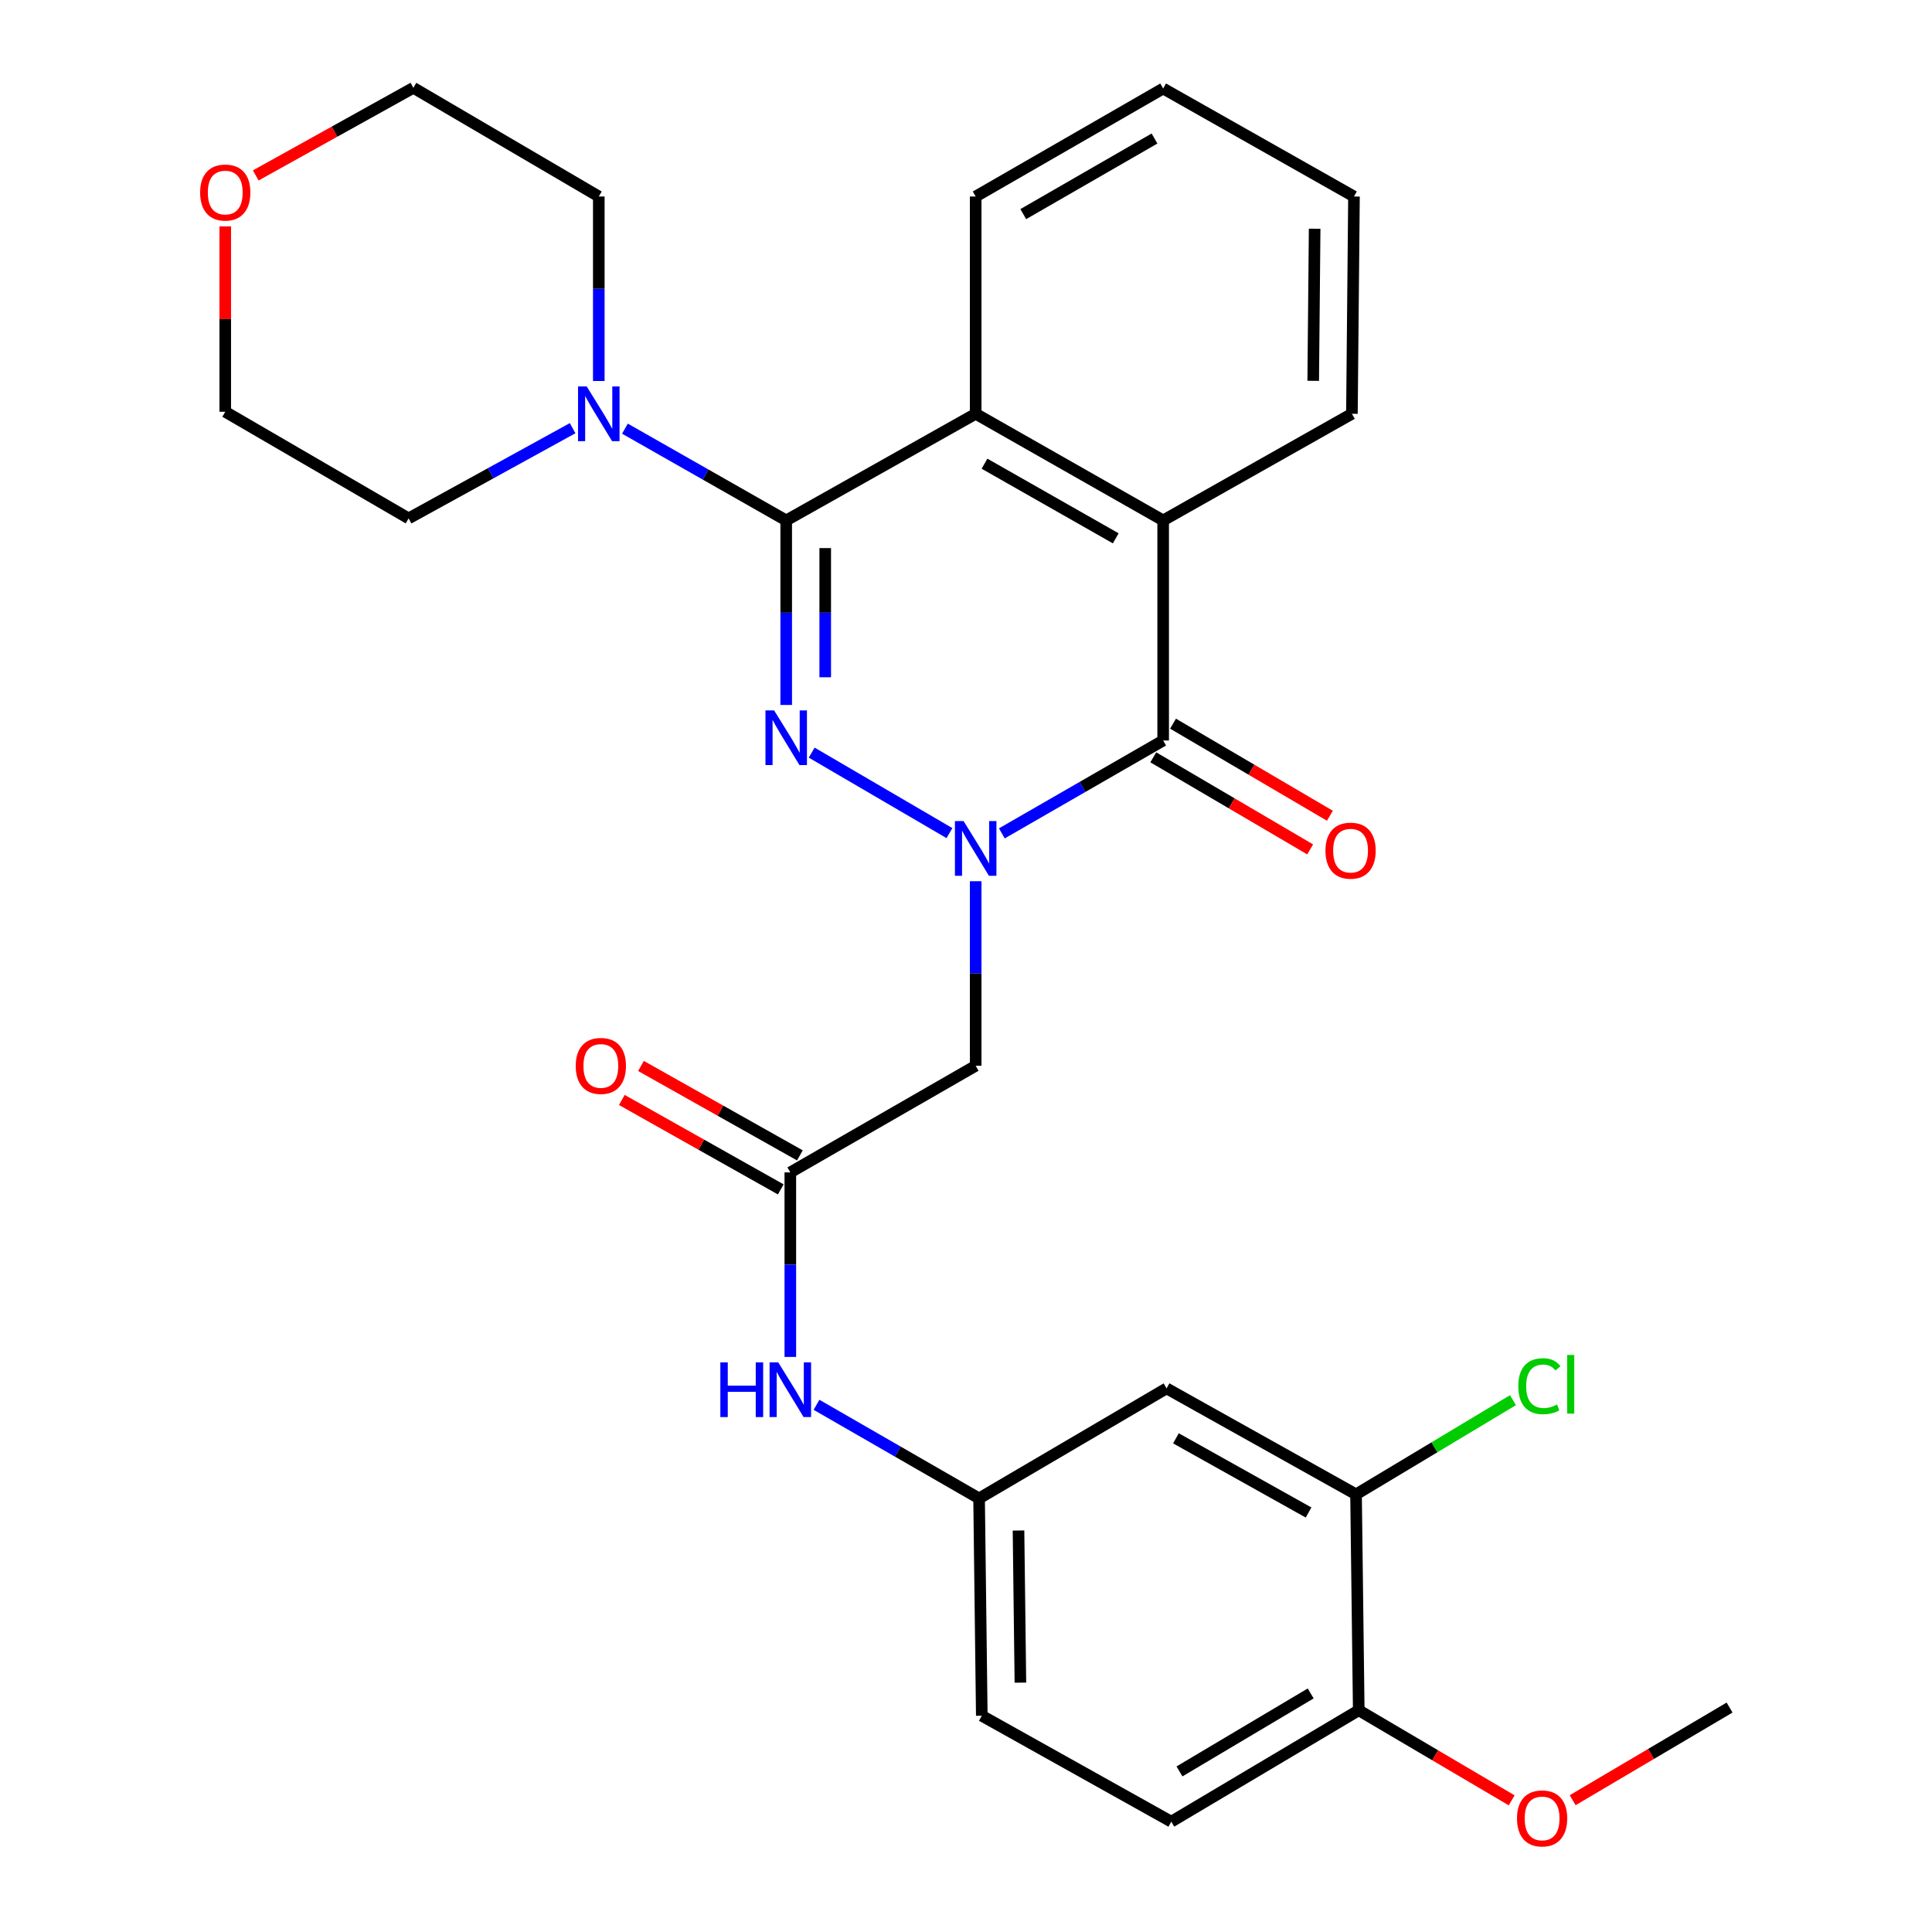 <?xml version='1.0' encoding='iso-8859-1'?>
<svg version='1.1' baseProfile='full'
              xmlns='http://www.w3.org/2000/svg'
                      xmlns:rdkit='http://www.rdkit.org/xml'
                      xmlns:xlink='http://www.w3.org/1999/xlink'
                  xml:space='preserve'
width='1000px' height='1000px' viewBox='0 0 1000 1000'>
<!-- END OF HEADER -->
<rect style='opacity:1.0;fill:#FFFFFF;stroke:none' width='1000' height='1000' x='0' y='0'> </rect>
<path class='bond-0' d='M 491.431,431.218 L 420.126,389.557' style='fill:none;fill-rule:evenodd;stroke:#0000FF;stroke-width:6px;stroke-linecap:butt;stroke-linejoin:miter;stroke-opacity:1' />
<path class='bond-2' d='M 518.55,431.356 L 560.299,407.317' style='fill:none;fill-rule:evenodd;stroke:#0000FF;stroke-width:6px;stroke-linecap:butt;stroke-linejoin:miter;stroke-opacity:1' />
<path class='bond-2' d='M 560.299,407.317 L 602.049,383.278' style='fill:none;fill-rule:evenodd;stroke:#000000;stroke-width:6px;stroke-linecap:butt;stroke-linejoin:miter;stroke-opacity:1' />
<path class='bond-5' d='M 505.01,456.124 L 505.01,503.882' style='fill:none;fill-rule:evenodd;stroke:#0000FF;stroke-width:6px;stroke-linecap:butt;stroke-linejoin:miter;stroke-opacity:1' />
<path class='bond-5' d='M 505.01,503.882 L 505.01,551.64' style='fill:none;fill-rule:evenodd;stroke:#000000;stroke-width:6px;stroke-linecap:butt;stroke-linejoin:miter;stroke-opacity:1' />
<path class='bond-1' d='M 406.94,364.881 L 406.94,317.123' style='fill:none;fill-rule:evenodd;stroke:#0000FF;stroke-width:6px;stroke-linecap:butt;stroke-linejoin:miter;stroke-opacity:1' />
<path class='bond-1' d='M 406.94,317.123 L 406.94,269.365' style='fill:none;fill-rule:evenodd;stroke:#000000;stroke-width:6px;stroke-linecap:butt;stroke-linejoin:miter;stroke-opacity:1' />
<path class='bond-1' d='M 427.135,350.553 L 427.135,317.123' style='fill:none;fill-rule:evenodd;stroke:#0000FF;stroke-width:6px;stroke-linecap:butt;stroke-linejoin:miter;stroke-opacity:1' />
<path class='bond-1' d='M 427.135,317.123 L 427.135,283.692' style='fill:none;fill-rule:evenodd;stroke:#000000;stroke-width:6px;stroke-linecap:butt;stroke-linejoin:miter;stroke-opacity:1' />
<path class='bond-6' d='M 406.94,269.365 L 365.202,245.619' style='fill:none;fill-rule:evenodd;stroke:#000000;stroke-width:6px;stroke-linecap:butt;stroke-linejoin:miter;stroke-opacity:1' />
<path class='bond-6' d='M 365.202,245.619 L 323.465,221.873' style='fill:none;fill-rule:evenodd;stroke:#0000FF;stroke-width:6px;stroke-linecap:butt;stroke-linejoin:miter;stroke-opacity:1' />
<path class='bond-29' d='M 406.94,269.365 L 505.01,214.176' style='fill:none;fill-rule:evenodd;stroke:#000000;stroke-width:6px;stroke-linecap:butt;stroke-linejoin:miter;stroke-opacity:1' />
<path class='bond-4' d='M 602.049,383.278 L 602.049,269.365' style='fill:none;fill-rule:evenodd;stroke:#000000;stroke-width:6px;stroke-linecap:butt;stroke-linejoin:miter;stroke-opacity:1' />
<path class='bond-11' d='M 596.938,391.986 L 637.534,415.815' style='fill:none;fill-rule:evenodd;stroke:#000000;stroke-width:6px;stroke-linecap:butt;stroke-linejoin:miter;stroke-opacity:1' />
<path class='bond-11' d='M 637.534,415.815 L 678.131,439.645' style='fill:none;fill-rule:evenodd;stroke:#FF0000;stroke-width:6px;stroke-linecap:butt;stroke-linejoin:miter;stroke-opacity:1' />
<path class='bond-11' d='M 607.161,374.57 L 647.757,398.399' style='fill:none;fill-rule:evenodd;stroke:#000000;stroke-width:6px;stroke-linecap:butt;stroke-linejoin:miter;stroke-opacity:1' />
<path class='bond-11' d='M 647.757,398.399 L 688.354,422.228' style='fill:none;fill-rule:evenodd;stroke:#FF0000;stroke-width:6px;stroke-linecap:butt;stroke-linejoin:miter;stroke-opacity:1' />
<path class='bond-3' d='M 505.01,214.176 L 602.049,269.365' style='fill:none;fill-rule:evenodd;stroke:#000000;stroke-width:6px;stroke-linecap:butt;stroke-linejoin:miter;stroke-opacity:1' />
<path class='bond-3' d='M 509.582,240.009 L 577.509,278.641' style='fill:none;fill-rule:evenodd;stroke:#000000;stroke-width:6px;stroke-linecap:butt;stroke-linejoin:miter;stroke-opacity:1' />
<path class='bond-19' d='M 505.01,214.176 L 505.01,101.71' style='fill:none;fill-rule:evenodd;stroke:#000000;stroke-width:6px;stroke-linecap:butt;stroke-linejoin:miter;stroke-opacity:1' />
<path class='bond-20' d='M 602.049,269.365 L 699.75,214.176' style='fill:none;fill-rule:evenodd;stroke:#000000;stroke-width:6px;stroke-linecap:butt;stroke-linejoin:miter;stroke-opacity:1' />
<path class='bond-7' d='M 505.01,551.64 L 409.071,606.829' style='fill:none;fill-rule:evenodd;stroke:#000000;stroke-width:6px;stroke-linecap:butt;stroke-linejoin:miter;stroke-opacity:1' />
<path class='bond-22' d='M 296.386,221.628 L 253.94,244.975' style='fill:none;fill-rule:evenodd;stroke:#0000FF;stroke-width:6px;stroke-linecap:butt;stroke-linejoin:miter;stroke-opacity:1' />
<path class='bond-22' d='M 253.94,244.975 L 211.493,268.322' style='fill:none;fill-rule:evenodd;stroke:#000000;stroke-width:6px;stroke-linecap:butt;stroke-linejoin:miter;stroke-opacity:1' />
<path class='bond-23' d='M 309.935,197.204 L 309.935,149.457' style='fill:none;fill-rule:evenodd;stroke:#0000FF;stroke-width:6px;stroke-linecap:butt;stroke-linejoin:miter;stroke-opacity:1' />
<path class='bond-23' d='M 309.935,149.457 L 309.935,101.71' style='fill:none;fill-rule:evenodd;stroke:#000000;stroke-width:6px;stroke-linecap:butt;stroke-linejoin:miter;stroke-opacity:1' />
<path class='bond-10' d='M 409.071,606.829 L 409.071,654.587' style='fill:none;fill-rule:evenodd;stroke:#000000;stroke-width:6px;stroke-linecap:butt;stroke-linejoin:miter;stroke-opacity:1' />
<path class='bond-10' d='M 409.071,654.587 L 409.071,702.345' style='fill:none;fill-rule:evenodd;stroke:#0000FF;stroke-width:6px;stroke-linecap:butt;stroke-linejoin:miter;stroke-opacity:1' />
<path class='bond-14' d='M 414.023,598.029 L 372.895,574.884' style='fill:none;fill-rule:evenodd;stroke:#000000;stroke-width:6px;stroke-linecap:butt;stroke-linejoin:miter;stroke-opacity:1' />
<path class='bond-14' d='M 372.895,574.884 L 331.766,551.739' style='fill:none;fill-rule:evenodd;stroke:#FF0000;stroke-width:6px;stroke-linecap:butt;stroke-linejoin:miter;stroke-opacity:1' />
<path class='bond-14' d='M 404.119,615.629 L 362.99,592.484' style='fill:none;fill-rule:evenodd;stroke:#000000;stroke-width:6px;stroke-linecap:butt;stroke-linejoin:miter;stroke-opacity:1' />
<path class='bond-14' d='M 362.99,592.484 L 321.862,569.339' style='fill:none;fill-rule:evenodd;stroke:#FF0000;stroke-width:6px;stroke-linecap:butt;stroke-linejoin:miter;stroke-opacity:1' />
<path class='bond-8' d='M 701.881,773.475 L 603.811,718.622' style='fill:none;fill-rule:evenodd;stroke:#000000;stroke-width:6px;stroke-linecap:butt;stroke-linejoin:miter;stroke-opacity:1' />
<path class='bond-8' d='M 677.312,782.872 L 608.663,744.475' style='fill:none;fill-rule:evenodd;stroke:#000000;stroke-width:6px;stroke-linecap:butt;stroke-linejoin:miter;stroke-opacity:1' />
<path class='bond-17' d='M 701.881,773.475 L 742.491,749.101' style='fill:none;fill-rule:evenodd;stroke:#000000;stroke-width:6px;stroke-linecap:butt;stroke-linejoin:miter;stroke-opacity:1' />
<path class='bond-17' d='M 742.491,749.101 L 783.101,724.727' style='fill:none;fill-rule:evenodd;stroke:#00CC00;stroke-width:6px;stroke-linecap:butt;stroke-linejoin:miter;stroke-opacity:1' />
<path class='bond-32' d='M 701.881,773.475 L 703.284,885.234' style='fill:none;fill-rule:evenodd;stroke:#000000;stroke-width:6px;stroke-linecap:butt;stroke-linejoin:miter;stroke-opacity:1' />
<path class='bond-9' d='M 603.811,718.622 L 506.772,775.573' style='fill:none;fill-rule:evenodd;stroke:#000000;stroke-width:6px;stroke-linecap:butt;stroke-linejoin:miter;stroke-opacity:1' />
<path class='bond-12' d='M 422.63,727.124 L 464.701,751.349' style='fill:none;fill-rule:evenodd;stroke:#0000FF;stroke-width:6px;stroke-linecap:butt;stroke-linejoin:miter;stroke-opacity:1' />
<path class='bond-12' d='M 464.701,751.349 L 506.772,775.573' style='fill:none;fill-rule:evenodd;stroke:#000000;stroke-width:6px;stroke-linecap:butt;stroke-linejoin:miter;stroke-opacity:1' />
<path class='bond-18' d='M 506.772,775.573 L 508.174,888.061' style='fill:none;fill-rule:evenodd;stroke:#000000;stroke-width:6px;stroke-linecap:butt;stroke-linejoin:miter;stroke-opacity:1' />
<path class='bond-18' d='M 527.176,792.194 L 528.158,870.936' style='fill:none;fill-rule:evenodd;stroke:#000000;stroke-width:6px;stroke-linecap:butt;stroke-linejoin:miter;stroke-opacity:1' />
<path class='bond-13' d='M 703.284,885.234 L 606.256,942.891' style='fill:none;fill-rule:evenodd;stroke:#000000;stroke-width:6px;stroke-linecap:butt;stroke-linejoin:miter;stroke-opacity:1' />
<path class='bond-13' d='M 678.413,876.521 L 610.494,916.881' style='fill:none;fill-rule:evenodd;stroke:#000000;stroke-width:6px;stroke-linecap:butt;stroke-linejoin:miter;stroke-opacity:1' />
<path class='bond-21' d='M 703.284,885.234 L 742.861,908.543' style='fill:none;fill-rule:evenodd;stroke:#000000;stroke-width:6px;stroke-linecap:butt;stroke-linejoin:miter;stroke-opacity:1' />
<path class='bond-21' d='M 742.861,908.543 L 782.437,931.852' style='fill:none;fill-rule:evenodd;stroke:#FF0000;stroke-width:6px;stroke-linecap:butt;stroke-linejoin:miter;stroke-opacity:1' />
<path class='bond-15' d='M 132.372,90.804 L 173.167,68.129' style='fill:none;fill-rule:evenodd;stroke:#FF0000;stroke-width:6px;stroke-linecap:butt;stroke-linejoin:miter;stroke-opacity:1' />
<path class='bond-15' d='M 173.167,68.129 L 213.962,45.455' style='fill:none;fill-rule:evenodd;stroke:#000000;stroke-width:6px;stroke-linecap:butt;stroke-linejoin:miter;stroke-opacity:1' />
<path class='bond-31' d='M 116.586,117.177 L 116.586,165.155' style='fill:none;fill-rule:evenodd;stroke:#FF0000;stroke-width:6px;stroke-linecap:butt;stroke-linejoin:miter;stroke-opacity:1' />
<path class='bond-31' d='M 116.586,165.155 L 116.586,213.132' style='fill:none;fill-rule:evenodd;stroke:#000000;stroke-width:6px;stroke-linecap:butt;stroke-linejoin:miter;stroke-opacity:1' />
<path class='bond-16' d='M 606.256,942.891 L 508.174,888.061' style='fill:none;fill-rule:evenodd;stroke:#000000;stroke-width:6px;stroke-linecap:butt;stroke-linejoin:miter;stroke-opacity:1' />
<path class='bond-30' d='M 505.01,101.71 L 602.049,45.814' style='fill:none;fill-rule:evenodd;stroke:#000000;stroke-width:6px;stroke-linecap:butt;stroke-linejoin:miter;stroke-opacity:1' />
<path class='bond-30' d='M 529.646,110.825 L 597.574,71.698' style='fill:none;fill-rule:evenodd;stroke:#000000;stroke-width:6px;stroke-linecap:butt;stroke-linejoin:miter;stroke-opacity:1' />
<path class='bond-27' d='M 699.75,214.176 L 700.816,101.71' style='fill:none;fill-rule:evenodd;stroke:#000000;stroke-width:6px;stroke-linecap:butt;stroke-linejoin:miter;stroke-opacity:1' />
<path class='bond-27' d='M 679.715,197.114 L 680.461,118.388' style='fill:none;fill-rule:evenodd;stroke:#000000;stroke-width:6px;stroke-linecap:butt;stroke-linejoin:miter;stroke-opacity:1' />
<path class='bond-26' d='M 814.008,931.79 L 854.619,907.811' style='fill:none;fill-rule:evenodd;stroke:#FF0000;stroke-width:6px;stroke-linecap:butt;stroke-linejoin:miter;stroke-opacity:1' />
<path class='bond-26' d='M 854.619,907.811 L 895.23,883.831' style='fill:none;fill-rule:evenodd;stroke:#000000;stroke-width:6px;stroke-linecap:butt;stroke-linejoin:miter;stroke-opacity:1' />
<path class='bond-24' d='M 211.493,268.322 L 116.586,213.132' style='fill:none;fill-rule:evenodd;stroke:#000000;stroke-width:6px;stroke-linecap:butt;stroke-linejoin:miter;stroke-opacity:1' />
<path class='bond-25' d='M 309.935,101.71 L 213.962,45.455' style='fill:none;fill-rule:evenodd;stroke:#000000;stroke-width:6px;stroke-linecap:butt;stroke-linejoin:miter;stroke-opacity:1' />
<path class='bond-28' d='M 700.816,101.71 L 602.049,45.814' style='fill:none;fill-rule:evenodd;stroke:#000000;stroke-width:6px;stroke-linecap:butt;stroke-linejoin:miter;stroke-opacity:1' />
<path  class='atom-0' d='M 498.75 424.992
L 508.03 439.992
Q 508.95 441.472, 510.43 444.152
Q 511.91 446.832, 511.99 446.992
L 511.99 424.992
L 515.75 424.992
L 515.75 453.312
L 511.87 453.312
L 501.91 436.912
Q 500.75 434.992, 499.51 432.792
Q 498.31 430.592, 497.95 429.912
L 497.95 453.312
L 494.27 453.312
L 494.27 424.992
L 498.75 424.992
' fill='#0000FF'/>
<path  class='atom-1' d='M 400.68 367.693
L 409.96 382.693
Q 410.88 384.173, 412.36 386.853
Q 413.84 389.533, 413.92 389.693
L 413.92 367.693
L 417.68 367.693
L 417.68 396.013
L 413.8 396.013
L 403.84 379.613
Q 402.68 377.693, 401.44 375.493
Q 400.24 373.293, 399.88 372.613
L 399.88 396.013
L 396.2 396.013
L 396.2 367.693
L 400.68 367.693
' fill='#0000FF'/>
<path  class='atom-7' d='M 303.675 200.016
L 312.955 215.016
Q 313.875 216.496, 315.355 219.176
Q 316.835 221.856, 316.915 222.016
L 316.915 200.016
L 320.675 200.016
L 320.675 228.336
L 316.795 228.336
L 306.835 211.936
Q 305.675 210.016, 304.435 207.816
Q 303.235 205.616, 302.875 204.936
L 302.875 228.336
L 299.195 228.336
L 299.195 200.016
L 303.675 200.016
' fill='#0000FF'/>
<path  class='atom-11' d='M 372.851 705.157
L 376.691 705.157
L 376.691 717.197
L 391.171 717.197
L 391.171 705.157
L 395.011 705.157
L 395.011 733.477
L 391.171 733.477
L 391.171 720.397
L 376.691 720.397
L 376.691 733.477
L 372.851 733.477
L 372.851 705.157
' fill='#0000FF'/>
<path  class='atom-11' d='M 402.811 705.157
L 412.091 720.157
Q 413.011 721.637, 414.491 724.317
Q 415.971 726.997, 416.051 727.157
L 416.051 705.157
L 419.811 705.157
L 419.811 733.477
L 415.931 733.477
L 405.971 717.077
Q 404.811 715.157, 403.571 712.957
Q 402.371 710.757, 402.011 710.077
L 402.011 733.477
L 398.331 733.477
L 398.331 705.157
L 402.811 705.157
' fill='#0000FF'/>
<path  class='atom-12' d='M 686.054 440.298
Q 686.054 433.498, 689.414 429.698
Q 692.774 425.898, 699.054 425.898
Q 705.334 425.898, 708.694 429.698
Q 712.054 433.498, 712.054 440.298
Q 712.054 447.178, 708.654 451.098
Q 705.254 454.978, 699.054 454.978
Q 692.814 454.978, 689.414 451.098
Q 686.054 447.218, 686.054 440.298
M 699.054 451.778
Q 703.374 451.778, 705.694 448.898
Q 708.054 445.978, 708.054 440.298
Q 708.054 434.738, 705.694 431.938
Q 703.374 429.098, 699.054 429.098
Q 694.734 429.098, 692.374 431.898
Q 690.054 434.698, 690.054 440.298
Q 690.054 446.018, 692.374 448.898
Q 694.734 451.778, 699.054 451.778
' fill='#FF0000'/>
<path  class='atom-15' d='M 298 551.72
Q 298 544.92, 301.36 541.12
Q 304.72 537.32, 311 537.32
Q 317.28 537.32, 320.64 541.12
Q 324 544.92, 324 551.72
Q 324 558.6, 320.6 562.52
Q 317.2 566.4, 311 566.4
Q 304.76 566.4, 301.36 562.52
Q 298 558.64, 298 551.72
M 311 563.2
Q 315.32 563.2, 317.64 560.32
Q 320 557.4, 320 551.72
Q 320 546.16, 317.64 543.36
Q 315.32 540.52, 311 540.52
Q 306.68 540.52, 304.32 543.32
Q 302 546.12, 302 551.72
Q 302 557.44, 304.32 560.32
Q 306.68 563.2, 311 563.2
' fill='#FF0000'/>
<path  class='atom-16' d='M 103.586 99.658
Q 103.586 92.858, 106.946 89.058
Q 110.306 85.258, 116.586 85.258
Q 122.866 85.258, 126.226 89.058
Q 129.586 92.858, 129.586 99.658
Q 129.586 106.538, 126.186 110.458
Q 122.786 114.338, 116.586 114.338
Q 110.346 114.338, 106.946 110.458
Q 103.586 106.578, 103.586 99.658
M 116.586 111.138
Q 120.906 111.138, 123.226 108.258
Q 125.586 105.338, 125.586 99.658
Q 125.586 94.098, 123.226 91.298
Q 120.906 88.458, 116.586 88.458
Q 112.266 88.458, 109.906 91.258
Q 107.586 94.058, 107.586 99.658
Q 107.586 105.378, 109.906 108.258
Q 112.266 111.138, 116.586 111.138
' fill='#FF0000'/>
<path  class='atom-18' d='M 785.868 717.493
Q 785.868 710.453, 789.148 706.773
Q 792.468 703.053, 798.748 703.053
Q 804.588 703.053, 807.708 707.173
L 805.068 709.333
Q 802.788 706.333, 798.748 706.333
Q 794.468 706.333, 792.188 709.213
Q 789.948 712.053, 789.948 717.493
Q 789.948 723.093, 792.268 725.973
Q 794.628 728.853, 799.188 728.853
Q 802.308 728.853, 805.948 726.973
L 807.068 729.973
Q 805.588 730.933, 803.348 731.493
Q 801.108 732.053, 798.628 732.053
Q 792.468 732.053, 789.148 728.293
Q 785.868 724.533, 785.868 717.493
' fill='#00CC00'/>
<path  class='atom-18' d='M 811.148 701.333
L 814.828 701.333
L 814.828 731.693
L 811.148 731.693
L 811.148 701.333
' fill='#00CC00'/>
<path  class='atom-22' d='M 785.191 941.21
Q 785.191 934.41, 788.551 930.61
Q 791.911 926.81, 798.191 926.81
Q 804.471 926.81, 807.831 930.61
Q 811.191 934.41, 811.191 941.21
Q 811.191 948.09, 807.791 952.01
Q 804.391 955.89, 798.191 955.89
Q 791.951 955.89, 788.551 952.01
Q 785.191 948.13, 785.191 941.21
M 798.191 952.69
Q 802.511 952.69, 804.831 949.81
Q 807.191 946.89, 807.191 941.21
Q 807.191 935.65, 804.831 932.85
Q 802.511 930.01, 798.191 930.01
Q 793.871 930.01, 791.511 932.81
Q 789.191 935.61, 789.191 941.21
Q 789.191 946.93, 791.511 949.81
Q 793.871 952.69, 798.191 952.69
' fill='#FF0000'/>
</svg>
